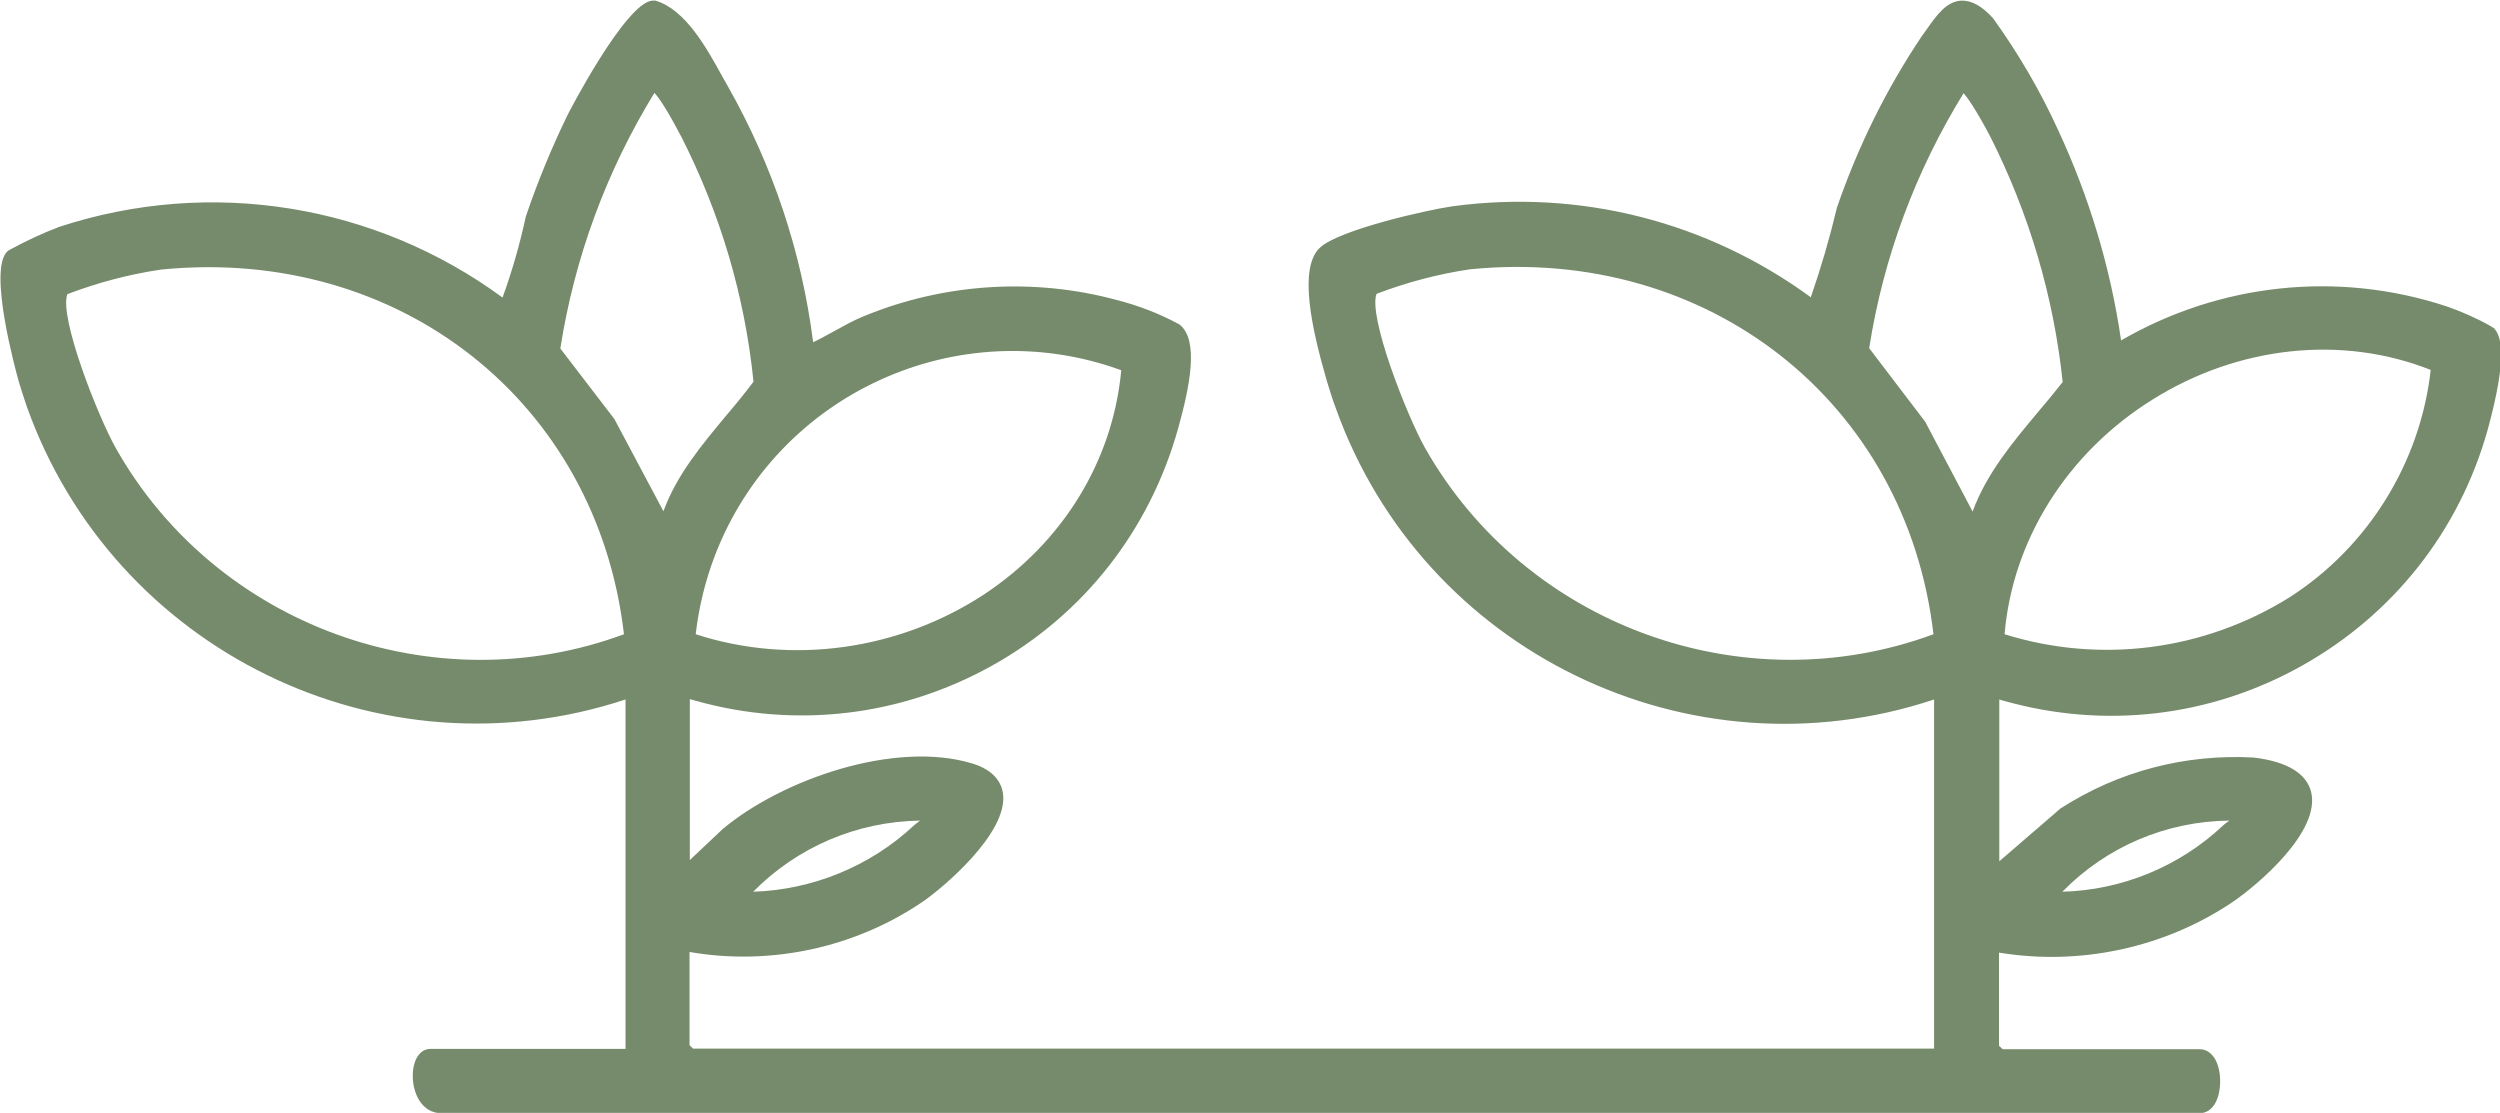 <?xml version="1.0" encoding="UTF-8"?>
<svg id="Layer_1" data-name="Layer 1" xmlns="http://www.w3.org/2000/svg" width="80.49" height="35.83" viewBox="0 0 80.49 35.83">
  <path d="M80.25,10.54l-.06-.04c-.46-.26-.94-.47-1.43-.64-3.5-1.15-7.29-.74-10.47,1.1-.34-2.35-1.03-4.63-2.03-6.78-.57-1.25-1.27-2.45-2.09-3.59-.37-.41-.7-.58-1.03-.57-.48.03-.79.47-1.14.97l-.11.15c-1.15,1.71-2.07,3.57-2.75,5.55-.23.97-.51,1.93-.84,2.88-3.34-2.44-7.42-3.48-11.53-2.93-.78.11-3.64.75-4.27,1.33-.71.66-.26,2.64.22,4.3.09.29.18.59.29.88,2.81,7.84,11.39,11.99,19.26,9.37v11.24H22.31l-.11-.11v-3c2.6.45,5.32-.13,7.51-1.62.56-.38,2.78-2.2,2.58-3.5-.05-.31-.26-.73-.99-.95-2.48-.75-6.1.5-8.03,2.11l-1.06,1v-5.18c.06.02.12.03.18.05,3.24.91,6.64.5,9.57-1.14s5.05-4.34,5.97-7.62c.38-1.37.68-2.84.05-3.35-.64-.35-1.32-.61-2.02-.79-2.69-.73-5.59-.54-8.17.53-.32.13-.62.3-.91.46-.24.13-.47.26-.7.37-.37-2.91-1.3-5.69-2.75-8.25l-.17-.3c-.5-.91-1.19-2.17-2.16-2.45h-.05s-.05,0-.05,0c-.87.08-2.72,3.66-2.73,3.69-.51,1.05-.96,2.14-1.34,3.26-.19.88-.44,1.76-.75,2.61-4.1-3.01-9.4-3.87-14.26-2.28-.56.21-1.11.47-1.64.76l-.05.04c-.61.61.27,3.8.37,4.17.08.27.17.54.26.81,2.8,7.87,11.39,12.05,19.28,9.44v11.25s-6.28,0-6.28,0c-.34,0-.57.35-.57.87,0,.59.31,1.2.92,1.2h56.61c.4,0,.66-.42.66-1.03s-.27-1.03-.66-1.03h-6.34l-.12-.11v-3c2.6.43,5.32-.15,7.51-1.62.81-.55,2.85-2.27,2.54-3.55-.15-.6-.77-.98-1.85-1.11-2.19-.12-4.34.43-6.22,1.64l-1.97,1.7v-5.21c.05.02.11.03.17.05,3.24.91,6.64.51,9.58-1.14s5.06-4.34,5.97-7.58c.67-2.44.43-3.05.2-3.29ZM66.4,28.71c1.42-1.45,3.34-2.27,5.38-2.29-.02.01-.04.03-.06.04-.05.04-.1.07-.15.12-1.4,1.32-3.26,2.08-5.17,2.13ZM24.25,28.71c1.42-1.44,3.34-2.26,5.37-2.29-.02.01-.03.03-.05.04-.05.04-.1.07-.15.12-1.4,1.31-3.26,2.07-5.17,2.13ZM18.04,11.22c.46-2.93,1.48-5.7,3.03-8.23.13.14.38.49.82,1.33l.04.07c1.26,2.48,2.05,5.13,2.33,7.9-.28.37-.58.74-.88,1.09-.78.94-1.59,1.9-2.02,3.08l-1.58-2.97-1.74-2.27ZM22.4,20.41c.1-.87.31-1.72.62-2.53,2.01-5.22,7.84-7.87,13.08-5.96-.27,2.92-1.88,5.54-4.42,7.22-2.75,1.8-6.2,2.28-9.28,1.28ZM20.09,20.42c-6.13,2.27-13.14-.28-16.36-5.99-.59-1.05-1.84-4.24-1.56-4.96.97-.37,1.99-.64,3.01-.79,7.68-.77,14.05,4.27,14.91,11.75ZM78.26,11.9c-.33,2.99-2.02,5.72-4.56,7.34-2.75,1.71-6.08,2.14-9.16,1.18.25-3.03,2.02-5.85,4.77-7.56,2.77-1.73,6.1-2.08,8.95-.95ZM62,13.6l-1.82-2.39c.46-2.93,1.49-5.69,3.04-8.21.13.15.39.51.86,1.4,1.25,2.48,2.04,5.14,2.33,7.9-.25.32-.51.63-.78.95-.82.98-1.67,1.99-2.12,3.22l-1.51-2.86ZM62.25,20.42c-6.14,2.27-13.14-.29-16.37-6-.59-1.05-1.84-4.24-1.56-4.96.97-.37,1.99-.64,3.01-.79,7.66-.76,14.05,4.27,14.92,11.75Z" style="fill: #768b6b;"/>
</svg>
